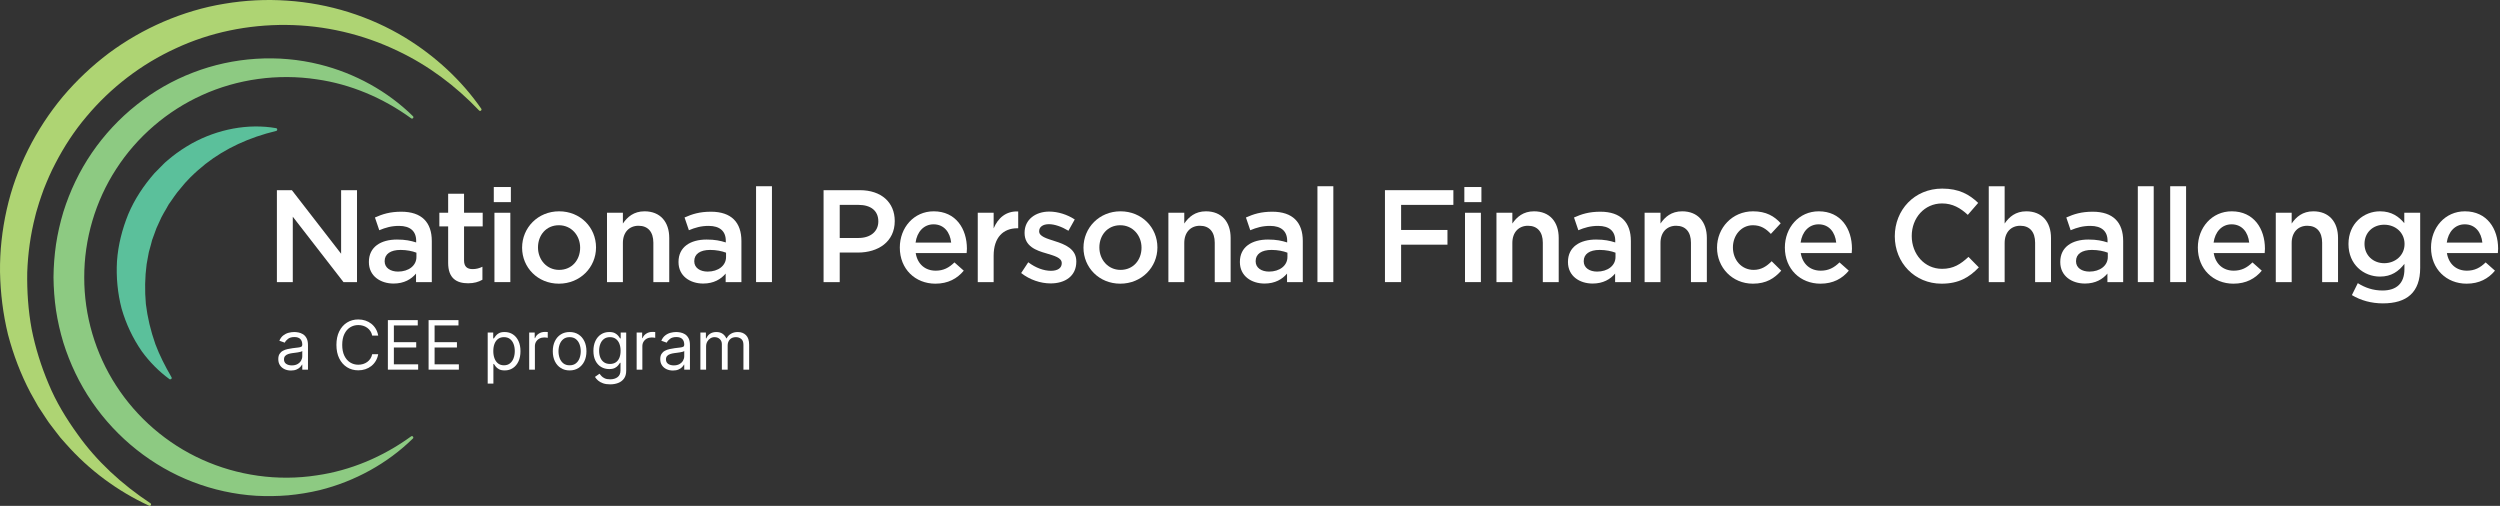 <svg xmlns="http://www.w3.org/2000/svg" xmlns:xlink="http://www.w3.org/1999/xlink" width="514px" height="104px" viewBox="0 0 514 104"><rect x="0" y="0" width="514" height="104" fill="#333333" stroke="none"/><title>logo</title><g id="Page-1" stroke="none" stroke-width="1" fill="none" fill-rule="evenodd"><g id="pfc-homepage-01" transform="translate(-485, -29)"><g id="logo" transform="translate(485, 29)"><path d="M30.931,103.466 C31.229,103.662 30.974,104.119 30.65,103.971 C24.207,101.004 18.297,96.652 13.513,91.212 L12.457,90.023 C12.115,89.616 11.807,89.185 11.481,88.768 L10.513,87.5 C10.187,87.081 9.867,86.654 9.586,86.204 L7.83,83.533 L6.261,80.741 C4.268,76.959 2.732,72.924 1.64,68.757 C0.619,64.572 0.092,60.269 0.004,55.947 C-0.049,51.624 0.432,47.286 1.387,43.05 C3.29,34.565 7.337,26.577 12.903,19.885 C15.715,16.559 18.9,13.547 22.378,10.929 C25.876,8.337 29.676,6.153 33.672,4.436 C37.667,2.725 41.858,1.464 46.137,0.77 C50.412,0.052 54.756,-0.172 59.053,0.133 C67.647,0.707 76.062,3.335 83.309,7.744 C89.499,11.525 94.894,16.516 98.945,22.347 C99.148,22.64 98.741,22.97 98.497,22.711 C93.653,17.617 88.014,13.425 81.813,10.485 C74.601,7.014 66.714,5.193 58.853,5.128 C50.994,5.057 43.166,6.654 36.121,9.948 C29.053,13.181 22.759,18.021 17.785,23.961 C15.277,26.913 13.152,30.183 11.375,33.621 C10.466,35.332 9.707,37.117 8.991,38.917 C8.671,39.833 8.333,40.742 8.042,41.666 C7.789,42.602 7.449,43.516 7.241,44.464 C6.271,48.224 5.74,52.098 5.599,55.998 C5.536,59.898 5.797,63.815 6.51,67.679 C7.278,71.526 8.458,75.297 10.002,78.943 C11.516,82.607 13.596,86.029 15.935,89.266 C19.9,94.864 25.069,99.598 30.931,103.466" id="Fill-1" fill="#AED473"></path><path d="M84.52,89.722 C84.807,89.513 85.145,89.907 84.892,90.157 C79.688,95.263 72.98,98.973 65.722,100.771 C63.599,101.282 61.434,101.63 59.247,101.837 C57.06,102.016 54.854,102.048 52.648,101.93 C48.239,101.658 43.855,100.699 39.69,99.103 C31.35,95.914 23.999,90.073 18.902,82.612 C16.344,78.884 14.375,74.751 13.021,70.424 C12.366,68.254 11.86,66.038 11.518,63.797 C11.194,61.551 11.022,59.286 11,57.017 C11.018,54.748 11.194,52.483 11.516,50.238 C11.856,47.993 12.366,45.779 13.017,43.607 C14.369,39.281 16.342,35.147 18.895,31.417 C23.995,23.956 31.342,18.109 39.686,14.922 C48.013,11.709 57.242,11.136 65.724,13.252 C72.992,15.058 79.706,18.774 84.91,23.893 C85.165,24.141 84.825,24.537 84.538,24.328 C78.712,20.096 72.031,17.293 65.121,16.31 C57.08,15.103 48.822,16.255 41.586,19.533 C34.351,22.792 28.132,28.157 23.877,34.767 C19.602,41.353 17.303,49.175 17.319,57.017 C17.299,64.858 19.598,72.683 23.871,79.27 C28.13,85.878 34.344,91.254 41.584,94.508 C48.818,97.77 57.082,98.981 65.123,97.732 C72.025,96.748 78.702,93.947 84.52,89.722" id="Fill-3" fill="#8DCA82"></path><path d="M35.264,77.559 C35.423,77.834 35.085,78.128 34.828,77.941 C32.678,76.37 30.752,74.429 29.14,72.208 C27.32,69.581 25.916,66.615 25.008,63.467 C24.18,60.303 23.863,56.988 24.054,53.68 C24.286,50.369 25.124,47.112 26.376,44.026 C27.67,40.944 29.551,38.137 31.732,35.637 L33.48,33.862 C33.765,33.562 34.071,33.282 34.393,33.019 C34.712,32.756 35.019,32.478 35.347,32.228 C36.641,31.191 38.03,30.289 39.461,29.478 C44.801,26.536 51.036,25.35 56.755,26.347 C57.068,26.4 57.087,26.849 56.778,26.923 C51.243,28.251 46.329,30.511 42.254,33.704 C41.165,34.576 40.124,35.487 39.148,36.455 C38.901,36.694 38.677,36.957 38.439,37.204 C38.204,37.454 37.962,37.695 37.754,37.968 L36.446,39.546 C36.012,40.07 35.662,40.656 35.262,41.203 L34.677,42.034 C34.503,42.324 34.347,42.626 34.181,42.918 C33.858,43.512 33.474,44.071 33.186,44.682 L32.344,46.52 C32.182,46.818 32.081,47.139 31.965,47.458 L31.62,48.408 L31.272,49.358 C31.189,49.685 31.112,50.014 31.019,50.339 L30.747,51.315 C30.654,51.64 30.559,51.965 30.515,52.302 C30.401,52.968 30.289,53.635 30.15,54.303 C29.791,56.995 29.742,59.737 29.991,62.505 C30.32,65.263 30.978,68.003 31.936,70.732 C32.802,73.053 33.947,75.289 35.264,77.559" id="Fill-5" fill="#5BC09B"></path><g id="National-Personal-Fi" transform="translate(56.93, 38.29)" fill="#FFFFFF" fill-rule="nonzero"><polygon id="Path" points="13.203 13.878 3.078 0.81 0 0.81 0 19.71 3.267 19.71 3.267 6.264 13.689 19.71 16.47 19.71 16.47 0.81 13.203 0.81"></polygon><path d="M31.847,19.71 L31.847,11.259 C31.847,7.452 29.795,5.238 25.583,5.238 C23.261,5.238 21.722,5.724 20.156,6.426 L21.047,9.045 C22.343,8.505 23.531,8.154 25.124,8.154 C27.392,8.154 28.634,9.234 28.634,11.205 L28.634,11.556 C27.527,11.205 26.42,10.962 24.692,10.962 C21.371,10.962 18.914,12.474 18.914,15.552 L18.914,15.606 C18.914,18.468 21.29,20.007 23.99,20.007 C26.15,20.007 27.635,19.116 28.607,17.955 L28.607,19.71 L31.847,19.71 Z M28.688,14.553 C28.688,16.335 27.068,17.55 24.908,17.55 C23.369,17.55 22.154,16.794 22.154,15.444 L22.154,15.39 C22.154,13.932 23.369,13.095 25.421,13.095 C26.69,13.095 27.851,13.338 28.688,13.662 L28.688,14.553 Z" id="Shape"></path><path d="M38.477,8.262 L42.311,8.262 L42.311,5.454 L38.477,5.454 L38.477,1.539 L35.21,1.539 L35.21,5.454 L33.401,5.454 L33.401,8.262 L35.21,8.262 L35.21,15.768 C35.21,18.9 36.911,19.953 39.314,19.953 C40.529,19.953 41.447,19.683 42.257,19.224 L42.257,16.551 C41.609,16.875 40.961,17.037 40.232,17.037 C39.125,17.037 38.477,16.524 38.477,15.255 L38.477,8.262 Z" id="Path"></path><path d="M48.103,3.267 L48.103,0.162 L44.593,0.162 L44.593,3.267 L48.103,3.267 Z M47.995,19.71 L47.995,5.454 L44.728,5.454 L44.728,19.71 L47.995,19.71 Z" id="Shape"></path><path d="M65.614,12.582 C65.614,8.478 62.401,5.157 58.027,5.157 C53.653,5.157 50.413,8.532 50.413,12.636 C50.413,16.713 53.626,20.034 57.973,20.034 C62.374,20.034 65.614,16.659 65.614,12.582 Z M62.347,12.636 C62.347,15.147 60.673,17.199 58.027,17.199 C55.489,17.199 53.68,15.12 53.68,12.582 C53.68,10.071 55.354,8.019 57.973,8.019 C60.538,8.019 62.347,10.098 62.347,12.636 Z" id="Shape"></path><path d="M71.136,11.664 C71.136,9.45 72.459,8.127 74.349,8.127 C76.293,8.127 77.4,9.396 77.4,11.61 L77.4,19.71 L80.667,19.71 L80.667,10.638 C80.667,7.317 78.804,5.157 75.591,5.157 C73.377,5.157 72.054,6.318 71.136,7.668 L71.136,5.454 L67.869,5.454 L67.869,19.71 L71.136,19.71 L71.136,11.664 Z" id="Path"></path><path d="M95.505,19.71 L95.505,11.259 C95.505,7.452 93.453,5.238 89.241,5.238 C86.919,5.238 85.38,5.724 83.814,6.426 L84.705,9.045 C86.001,8.505 87.189,8.154 88.782,8.154 C91.05,8.154 92.292,9.234 92.292,11.205 L92.292,11.556 C91.185,11.205 90.078,10.962 88.35,10.962 C85.029,10.962 82.572,12.474 82.572,15.552 L82.572,15.606 C82.572,18.468 84.948,20.007 87.648,20.007 C89.808,20.007 91.293,19.116 92.265,17.955 L92.265,19.71 L95.505,19.71 Z M92.346,14.553 C92.346,16.335 90.726,17.55 88.566,17.55 C87.027,17.55 85.812,16.794 85.812,15.444 L85.812,15.39 C85.812,13.932 87.027,13.095 89.079,13.095 C90.348,13.095 91.509,13.338 92.346,13.662 L92.346,14.553 Z" id="Shape"></path><polygon id="Path" points="101.783 19.71 101.783 0 98.516 0 98.516 19.71"></polygon><path d="M127.03,7.155 C127.03,3.294 124.249,0.81 119.848,0.81 L112.396,0.81 L112.396,19.71 L115.717,19.71 L115.717,13.635 L119.47,13.635 C123.628,13.635 127.03,11.421 127.03,7.155 Z M123.655,7.236 C123.655,9.261 122.089,10.638 119.578,10.638 L115.717,10.638 L115.717,3.834 L119.578,3.834 C122.062,3.834 123.655,4.995 123.655,7.236 Z" id="Shape"></path><path d="M131.338,13.743 L141.814,13.743 C141.841,13.419 141.868,13.149 141.868,12.852 C141.868,8.721 139.573,5.157 135.037,5.157 C130.96,5.157 128.071,8.505 128.071,12.609 C128.071,17.037 131.257,20.034 135.388,20.034 C138.007,20.034 139.87,18.981 141.22,17.361 L139.303,15.66 C138.169,16.767 137.035,17.361 135.442,17.361 C133.336,17.361 131.716,16.065 131.338,13.743 Z M131.311,11.583 C131.608,9.369 133.012,7.83 135.01,7.83 C137.17,7.83 138.412,9.477 138.628,11.583 L131.311,11.583 Z" id="Shape"></path><path d="M147.363,14.283 C147.363,10.503 149.361,8.64 152.223,8.64 L152.412,8.64 L152.412,5.184 C149.901,5.076 148.254,6.534 147.363,8.667 L147.363,5.454 L144.096,5.454 L144.096,19.71 L147.363,19.71 L147.363,14.283 Z" id="Path"></path><path d="M164.361,15.498 L164.361,15.444 C164.361,12.879 162.012,11.934 159.933,11.286 C158.259,10.746 156.72,10.314 156.72,9.288 L156.72,9.234 C156.72,8.397 157.449,7.803 158.718,7.803 C159.906,7.803 161.364,8.316 162.741,9.153 L164.037,6.831 C162.525,5.832 160.581,5.211 158.799,5.211 C155.964,5.211 153.723,6.858 153.723,9.558 L153.723,9.612 C153.723,12.339 156.072,13.203 158.178,13.797 C159.852,14.31 161.364,14.688 161.364,15.795 L161.364,15.849 C161.364,16.794 160.554,17.388 159.15,17.388 C157.692,17.388 156.018,16.794 154.479,15.633 L153.021,17.847 C154.803,19.251 157.044,19.98 159.069,19.98 C162.039,19.98 164.361,18.495 164.361,15.498 Z" id="Path"></path><path d="M181.034,12.582 C181.034,8.478 177.821,5.157 173.447,5.157 C169.073,5.157 165.833,8.532 165.833,12.636 C165.833,16.713 169.046,20.034 173.393,20.034 C177.794,20.034 181.034,16.659 181.034,12.582 Z M177.767,12.636 C177.767,15.147 176.093,17.199 173.447,17.199 C170.909,17.199 169.1,15.12 169.1,12.582 C169.1,10.071 170.774,8.019 173.393,8.019 C175.958,8.019 177.767,10.098 177.767,12.636 Z" id="Shape"></path><path d="M186.557,11.664 C186.557,9.45 187.88,8.127 189.77,8.127 C191.714,8.127 192.821,9.396 192.821,11.61 L192.821,19.71 L196.088,19.71 L196.088,10.638 C196.088,7.317 194.225,5.157 191.012,5.157 C188.798,5.157 187.475,6.318 186.557,7.668 L186.557,5.454 L183.29,5.454 L183.29,19.71 L186.557,19.71 L186.557,11.664 Z" id="Path"></path><path d="M210.925,19.71 L210.925,11.259 C210.925,7.452 208.873,5.238 204.661,5.238 C202.339,5.238 200.8,5.724 199.234,6.426 L200.125,9.045 C201.421,8.505 202.609,8.154 204.202,8.154 C206.47,8.154 207.712,9.234 207.712,11.205 L207.712,11.556 C206.605,11.205 205.498,10.962 203.77,10.962 C200.449,10.962 197.992,12.474 197.992,15.552 L197.992,15.606 C197.992,18.468 200.368,20.007 203.068,20.007 C205.228,20.007 206.713,19.116 207.685,17.955 L207.685,19.71 L210.925,19.71 Z M207.766,14.553 C207.766,16.335 206.146,17.55 203.986,17.55 C202.447,17.55 201.232,16.794 201.232,15.444 L201.232,15.39 C201.232,13.932 202.447,13.095 204.499,13.095 C205.768,13.095 206.929,13.338 207.766,13.662 L207.766,14.553 Z" id="Shape"></path><polygon id="Path" points="217.204 19.71 217.204 0 213.937 0 213.937 19.71"></polygon><polygon id="Path" points="241.884 0.81 227.817 0.81 227.817 19.71 231.138 19.71 231.138 12.015 240.669 12.015 240.669 8.991 231.138 8.991 231.138 3.834 241.884 3.834"></polygon><path d="M247.649,3.267 L247.649,0.162 L244.139,0.162 L244.139,3.267 L247.649,3.267 Z M247.541,19.71 L247.541,5.454 L244.274,5.454 L244.274,19.71 L247.541,19.71 Z" id="Shape"></path><path d="M254.009,11.664 C254.009,9.45 255.332,8.127 257.222,8.127 C259.166,8.127 260.273,9.396 260.273,11.61 L260.273,19.71 L263.54,19.71 L263.54,10.638 C263.54,7.317 261.677,5.157 258.464,5.157 C256.25,5.157 254.927,6.318 254.009,7.668 L254.009,5.454 L250.742,5.454 L250.742,19.71 L254.009,19.71 L254.009,11.664 Z" id="Path"></path><path d="M278.377,19.71 L278.377,11.259 C278.377,7.452 276.325,5.238 272.113,5.238 C269.791,5.238 268.252,5.724 266.686,6.426 L267.577,9.045 C268.873,8.505 270.061,8.154 271.654,8.154 C273.922,8.154 275.164,9.234 275.164,11.205 L275.164,11.556 C274.057,11.205 272.95,10.962 271.222,10.962 C267.901,10.962 265.444,12.474 265.444,15.552 L265.444,15.606 C265.444,18.468 267.82,20.007 270.52,20.007 C272.68,20.007 274.165,19.116 275.137,17.955 L275.137,19.71 L278.377,19.71 Z M275.218,14.553 C275.218,16.335 273.598,17.55 271.438,17.55 C269.899,17.55 268.684,16.794 268.684,15.444 L268.684,15.39 C268.684,13.932 269.899,13.095 271.951,13.095 C273.22,13.095 274.381,13.338 275.218,13.662 L275.218,14.553 Z" id="Shape"></path><path d="M284.467,11.664 C284.467,9.45 285.79,8.127 287.68,8.127 C289.624,8.127 290.731,9.396 290.731,11.61 L290.731,19.71 L293.998,19.71 L293.998,10.638 C293.998,7.317 292.135,5.157 288.922,5.157 C286.708,5.157 285.385,6.318 284.467,7.668 L284.467,5.454 L281.2,5.454 L281.2,19.71 L284.467,19.71 L284.467,11.664 Z" id="Path"></path><path d="M309.294,17.361 L307.323,15.417 C306.297,16.47 305.163,17.199 303.624,17.199 C301.113,17.199 299.358,15.147 299.358,12.582 C299.358,10.071 301.086,8.019 303.462,8.019 C305.109,8.019 306.162,8.748 307.161,9.801 L309.186,7.614 C307.863,6.156 306.189,5.157 303.489,5.157 C299.223,5.157 296.091,8.559 296.091,12.636 C296.091,16.713 299.223,20.034 303.462,20.034 C306.243,20.034 307.89,18.927 309.294,17.361 Z" id="Path"></path><path d="M313.305,13.743 L323.781,13.743 C323.808,13.419 323.835,13.149 323.835,12.852 C323.835,8.721 321.54,5.157 317.004,5.157 C312.927,5.157 310.038,8.505 310.038,12.609 C310.038,17.037 313.224,20.034 317.355,20.034 C319.974,20.034 321.837,18.981 323.187,17.361 L321.27,15.66 C320.136,16.767 319.002,17.361 317.409,17.361 C315.303,17.361 313.683,16.065 313.305,13.743 Z M313.278,11.583 C313.575,9.369 314.979,7.83 316.977,7.83 C319.137,7.83 320.379,9.477 320.595,11.583 L313.278,11.583 Z" id="Shape"></path><path d="M349.919,16.686 L347.786,14.526 C346.166,16.038 344.681,16.983 342.359,16.983 C338.741,16.983 336.122,13.959 336.122,10.233 C336.122,6.507 338.741,3.537 342.359,3.537 C344.519,3.537 346.139,4.482 347.651,5.886 L349.784,3.429 C347.975,1.701 345.869,0.486 342.386,0.486 C336.662,0.486 332.639,4.887 332.639,10.287 C332.639,15.741 336.743,20.034 342.251,20.034 C345.788,20.034 347.948,18.738 349.919,16.686 Z" id="Path"></path><path d="M355.225,11.664 C355.225,9.45 356.548,8.127 358.438,8.127 C360.382,8.127 361.489,9.396 361.489,11.61 L361.489,19.71 L364.756,19.71 L364.756,10.638 C364.756,7.317 362.893,5.157 359.68,5.157 C357.466,5.157 356.143,6.318 355.225,7.668 L355.225,0 L351.958,0 L351.958,19.71 L355.225,19.71 L355.225,11.664 Z" id="Path"></path><path d="M379.594,19.71 L379.594,11.259 C379.594,7.452 377.542,5.238 373.33,5.238 C371.008,5.238 369.469,5.724 367.903,6.426 L368.794,9.045 C370.09,8.505 371.278,8.154 372.871,8.154 C375.139,8.154 376.381,9.234 376.381,11.205 L376.381,11.556 C375.274,11.205 374.167,10.962 372.439,10.962 C369.118,10.962 366.661,12.474 366.661,15.552 L366.661,15.606 C366.661,18.468 369.037,20.007 371.737,20.007 C373.897,20.007 375.382,19.116 376.354,17.955 L376.354,19.71 L379.594,19.71 Z M376.435,14.553 C376.435,16.335 374.815,17.55 372.655,17.55 C371.116,17.55 369.901,16.794 369.901,15.444 L369.901,15.39 C369.901,13.932 371.116,13.095 373.168,13.095 C374.437,13.095 375.598,13.338 376.435,13.662 L376.435,14.553 Z" id="Shape"></path><polygon id="Path" points="385.872 19.71 385.872 0 382.605 0 382.605 19.71"></polygon><polygon id="Path" points="392.528 19.71 392.528 0 389.261 0 389.261 19.71"></polygon><path d="M398.213,13.743 L408.689,13.743 C408.716,13.419 408.743,13.149 408.743,12.852 C408.743,8.721 406.448,5.157 401.912,5.157 C397.835,5.157 394.946,8.505 394.946,12.609 C394.946,17.037 398.132,20.034 402.263,20.034 C404.882,20.034 406.745,18.981 408.095,17.361 L406.178,15.66 C405.044,16.767 403.91,17.361 402.317,17.361 C400.211,17.361 398.591,16.065 398.213,13.743 Z M398.186,11.583 C398.483,9.369 399.887,7.83 401.885,7.83 C404.045,7.83 405.287,9.477 405.503,11.583 L398.186,11.583 Z" id="Shape"></path><path d="M414.238,11.664 C414.238,9.45 415.561,8.127 417.451,8.127 C419.395,8.127 420.502,9.396 420.502,11.61 L420.502,19.71 L423.769,19.71 L423.769,10.638 C423.769,7.317 421.906,5.157 418.693,5.157 C416.479,5.157 415.156,6.318 414.238,7.668 L414.238,5.454 L410.971,5.454 L410.971,19.71 L414.238,19.71 L414.238,11.664 Z" id="Path"></path><path d="M440.659,16.794 L440.659,5.454 L437.392,5.454 L437.392,7.587 C436.285,6.264 434.8,5.157 432.397,5.157 C429.076,5.157 425.917,7.641 425.917,11.88 C425.917,16.119 429.049,18.576 432.397,18.576 C434.746,18.576 436.231,17.496 437.419,15.957 L437.419,17.064 C437.419,19.926 435.826,21.438 432.91,21.438 C430.966,21.438 429.346,20.871 427.834,19.926 L426.619,22.383 C428.455,23.49 430.642,24.084 432.991,24.084 C437.905,24.084 440.659,21.843 440.659,16.794 Z M437.446,11.88 C437.446,14.229 435.529,15.822 433.261,15.822 C431.02,15.822 429.211,14.229 429.211,11.853 C429.211,9.477 430.993,7.911 433.261,7.911 C435.529,7.911 437.446,9.477 437.446,11.88 Z" id="Shape"></path><path d="M446.154,13.743 L456.63,13.743 C456.657,13.419 456.684,13.149 456.684,12.852 C456.684,8.721 454.389,5.157 449.853,5.157 C445.776,5.157 442.887,8.505 442.887,12.609 C442.887,17.037 446.073,20.034 450.204,20.034 C452.823,20.034 454.686,18.981 456.036,17.361 L454.119,15.66 C452.985,16.767 451.851,17.361 450.258,17.361 C448.152,17.361 446.532,16.065 446.154,13.743 Z M446.127,11.583 C446.424,9.369 447.828,7.83 449.826,7.83 C451.986,7.83 453.228,9.477 453.444,11.583 L446.127,11.583 Z" id="Shape"></path></g><g id="a-CEE-program" transform="translate(57.216, 65.679)" fill="#FFFFFF" fill-rule="nonzero"><path d="M2.605,10.5 C2.121,10.5 1.682,10.408 1.288,10.224 C0.893,10.04 0.58,9.773 0.348,9.424 C0.116,9.074 0,8.651 0,8.153 C0,7.716 0.086,7.36 0.259,7.087 C0.431,6.814 0.661,6.599 0.95,6.443 C1.238,6.287 1.557,6.171 1.907,6.093 C2.256,6.015 2.608,5.953 2.963,5.906 C3.427,5.847 3.804,5.801 4.094,5.77 C4.384,5.738 4.596,5.684 4.73,5.608 C4.865,5.532 4.932,5.399 4.932,5.21 L4.932,5.17 C4.932,4.68 4.798,4.299 4.532,4.027 C4.265,3.755 3.861,3.619 3.321,3.619 C2.761,3.619 2.322,3.742 2.004,3.987 C1.685,4.232 1.462,4.494 1.332,4.773 L0.219,4.375 C0.418,3.911 0.684,3.549 1.017,3.289 C1.35,3.029 1.714,2.846 2.11,2.742 C2.507,2.637 2.897,2.585 3.281,2.585 C3.527,2.585 3.809,2.614 4.129,2.672 C4.449,2.73 4.759,2.849 5.059,3.028 C5.359,3.207 5.608,3.477 5.807,3.838 C6.006,4.199 6.105,4.683 6.105,5.29 L6.105,10.321 L4.932,10.321 L4.932,9.287 L4.872,9.287 C4.793,9.453 4.66,9.63 4.474,9.819 C4.289,10.008 4.042,10.169 3.734,10.301 C3.425,10.434 3.049,10.5 2.605,10.5 Z M2.784,9.446 C3.248,9.446 3.64,9.355 3.96,9.173 C4.28,8.99 4.522,8.755 4.686,8.467 C4.85,8.178 4.932,7.875 4.932,7.557 L4.932,6.483 C4.882,6.543 4.774,6.596 4.606,6.645 C4.439,6.693 4.247,6.734 4.029,6.769 C3.812,6.804 3.602,6.833 3.398,6.858 C3.194,6.883 3.029,6.904 2.903,6.92 C2.598,6.96 2.314,7.024 2.051,7.112 C1.787,7.2 1.575,7.331 1.414,7.505 C1.254,7.679 1.173,7.915 1.173,8.213 C1.173,8.621 1.325,8.928 1.628,9.135 C1.931,9.342 2.317,9.446 2.784,9.446 Z" id="Shape"></path><path d="M20.543,3.321 L19.31,3.321 C19.237,2.966 19.11,2.655 18.929,2.386 C18.749,2.118 18.53,1.892 18.273,1.708 C18.016,1.524 17.732,1.385 17.42,1.293 C17.109,1.2 16.784,1.153 16.446,1.153 C15.83,1.153 15.272,1.309 14.773,1.621 C14.274,1.932 13.878,2.391 13.585,2.998 C13.292,3.604 13.145,4.348 13.145,5.23 C13.145,6.112 13.292,6.856 13.585,7.462 C13.878,8.069 14.274,8.528 14.773,8.839 C15.272,9.151 15.83,9.307 16.446,9.307 C16.784,9.307 17.109,9.26 17.42,9.168 C17.732,9.075 18.016,8.936 18.273,8.752 C18.53,8.569 18.749,8.342 18.929,8.071 C19.11,7.801 19.237,7.491 19.31,7.139 L20.543,7.139 C20.45,7.66 20.281,8.125 20.036,8.536 C19.79,8.947 19.485,9.296 19.121,9.583 C18.756,9.869 18.348,10.087 17.895,10.237 C17.443,10.386 16.96,10.46 16.446,10.46 C15.578,10.46 14.805,10.248 14.129,9.824 C13.453,9.4 12.921,8.796 12.533,8.014 C12.146,7.232 11.952,6.304 11.952,5.23 C11.952,4.156 12.146,3.228 12.533,2.446 C12.921,1.664 13.453,1.061 14.129,0.636 C14.805,0.212 15.578,0 16.446,0 C16.96,0 17.443,0.075 17.895,0.224 C18.348,0.373 18.756,0.591 19.121,0.877 C19.485,1.164 19.79,1.512 20.036,1.922 C20.281,2.331 20.45,2.797 20.543,3.321 Z" id="Path"></path><polygon id="Path" points="22.531 10.321 22.531 0.139 28.676 0.139 28.676 1.233 23.764 1.233 23.764 4.673 28.358 4.673 28.358 5.767 23.764 5.767 23.764 9.227 28.756 9.227 28.756 10.321"></polygon><polygon id="Path" points="30.903 10.321 30.903 0.139 37.048 0.139 37.048 1.233 32.136 1.233 32.136 4.673 36.73 4.673 36.73 5.767 32.136 5.767 32.136 9.227 37.128 9.227 37.128 10.321"></polygon><path d="M43.054,13.185 L43.054,2.685 L44.188,2.685 L44.188,3.898 L44.327,3.898 C44.413,3.765 44.533,3.595 44.687,3.388 C44.841,3.181 45.063,2.995 45.353,2.831 C45.643,2.667 46.037,2.585 46.534,2.585 C47.177,2.585 47.744,2.746 48.234,3.067 C48.725,3.389 49.108,3.845 49.383,4.435 C49.658,5.025 49.795,5.721 49.795,6.523 C49.795,7.331 49.658,8.032 49.383,8.623 C49.108,9.215 48.727,9.672 48.239,9.995 C47.752,10.319 47.19,10.48 46.554,10.48 C46.063,10.48 45.671,10.398 45.376,10.234 C45.081,10.07 44.854,9.883 44.695,9.672 C44.536,9.462 44.413,9.287 44.327,9.148 L44.227,9.148 L44.227,13.185 L43.054,13.185 Z M44.207,6.503 C44.207,7.08 44.292,7.587 44.461,8.027 C44.63,8.466 44.877,8.809 45.202,9.056 C45.527,9.303 45.924,9.426 46.395,9.426 C46.885,9.426 47.296,9.296 47.625,9.036 C47.955,8.776 48.204,8.424 48.371,7.982 C48.538,7.539 48.622,7.046 48.622,6.503 C48.622,5.966 48.54,5.481 48.376,5.049 C48.212,4.616 47.965,4.273 47.635,4.02 C47.306,3.766 46.892,3.639 46.395,3.639 C45.918,3.639 45.517,3.759 45.192,4 C44.867,4.24 44.622,4.575 44.456,5.004 C44.29,5.433 44.207,5.933 44.207,6.503 Z" id="Shape"></path><path d="M51.585,10.321 L51.585,2.685 L52.719,2.685 L52.719,3.838 L52.798,3.838 C52.938,3.46 53.189,3.154 53.554,2.918 C53.919,2.683 54.33,2.565 54.787,2.565 C54.873,2.565 54.981,2.567 55.11,2.57 C55.239,2.574 55.337,2.579 55.403,2.585 L55.403,3.778 C55.364,3.768 55.273,3.753 55.132,3.731 C54.992,3.71 54.843,3.699 54.688,3.699 C54.316,3.699 53.986,3.776 53.696,3.93 C53.406,4.084 53.177,4.296 53.01,4.566 C52.842,4.837 52.759,5.144 52.759,5.489 L52.759,10.321 L51.585,10.321 Z" id="Path"></path><path d="M59.898,10.48 C59.208,10.48 58.604,10.316 58.086,9.988 C57.567,9.66 57.163,9.201 56.873,8.611 C56.583,8.021 56.438,7.331 56.438,6.543 C56.438,5.747 56.583,5.053 56.873,4.46 C57.163,3.866 57.567,3.406 58.086,3.077 C58.604,2.749 59.208,2.585 59.898,2.585 C60.587,2.585 61.191,2.749 61.71,3.077 C62.229,3.406 62.633,3.866 62.923,4.46 C63.213,5.053 63.358,5.747 63.358,6.543 C63.358,7.331 63.213,8.021 62.923,8.611 C62.633,9.201 62.229,9.66 61.71,9.988 C61.191,10.316 60.587,10.48 59.898,10.48 Z M59.898,9.426 C60.421,9.426 60.852,9.292 61.19,9.023 C61.528,8.755 61.779,8.402 61.941,7.964 C62.103,7.527 62.185,7.053 62.185,6.543 C62.185,6.032 62.103,5.557 61.941,5.116 C61.779,4.675 61.528,4.319 61.19,4.047 C60.852,3.775 60.421,3.639 59.898,3.639 C59.374,3.639 58.943,3.775 58.605,4.047 C58.267,4.319 58.017,4.675 57.854,5.116 C57.692,5.557 57.611,6.032 57.611,6.543 C57.611,7.053 57.692,7.527 57.854,7.964 C58.017,8.402 58.267,8.755 58.605,9.023 C58.943,9.292 59.374,9.426 59.898,9.426 Z" id="Shape"></path><path d="M68.23,13.344 C67.663,13.344 67.176,13.272 66.768,13.127 C66.361,12.983 66.022,12.794 65.752,12.561 C65.482,12.327 65.267,12.078 65.108,11.812 L66.043,11.156 C66.149,11.295 66.283,11.455 66.445,11.636 C66.608,11.817 66.831,11.974 67.114,12.108 C67.397,12.243 67.769,12.31 68.23,12.31 C68.847,12.31 69.355,12.161 69.756,11.862 C70.157,11.564 70.358,11.097 70.358,10.46 L70.358,8.909 L70.259,8.909 C70.172,9.048 70.051,9.22 69.893,9.424 C69.736,9.627 69.51,9.808 69.217,9.966 C68.924,10.123 68.528,10.202 68.031,10.202 C67.415,10.202 66.862,10.056 66.373,9.764 C65.884,9.473 65.498,9.048 65.215,8.491 C64.931,7.935 64.79,7.259 64.79,6.463 C64.79,5.681 64.927,4.999 65.202,4.417 C65.478,3.836 65.86,3.385 66.351,3.065 C66.841,2.745 67.408,2.585 68.051,2.585 C68.548,2.585 68.944,2.667 69.237,2.831 C69.53,2.995 69.756,3.181 69.913,3.388 C70.07,3.595 70.192,3.765 70.278,3.898 L70.398,3.898 L70.398,2.685 L71.531,2.685 L71.531,10.54 C71.531,11.196 71.383,11.73 71.086,12.143 C70.79,12.556 70.392,12.859 69.893,13.053 C69.394,13.247 68.84,13.344 68.23,13.344 Z M68.19,9.148 C68.661,9.148 69.059,9.04 69.384,8.825 C69.708,8.609 69.955,8.299 70.124,7.895 C70.293,7.491 70.378,7.007 70.378,6.443 C70.378,5.893 70.295,5.407 70.129,4.987 C69.964,4.566 69.718,4.236 69.393,3.997 C69.069,3.759 68.668,3.639 68.19,3.639 C67.693,3.639 67.28,3.765 66.95,4.017 C66.62,4.269 66.373,4.607 66.209,5.031 C66.045,5.455 65.963,5.926 65.963,6.443 C65.963,6.973 66.047,7.442 66.214,7.848 C66.382,8.254 66.63,8.572 66.96,8.802 C67.29,9.033 67.7,9.148 68.19,9.148 Z" id="Shape"></path><path d="M73.679,10.321 L73.679,2.685 L74.812,2.685 L74.812,3.838 L74.892,3.838 C75.031,3.46 75.283,3.154 75.648,2.918 C76.012,2.683 76.423,2.565 76.881,2.565 C76.967,2.565 77.075,2.567 77.204,2.57 C77.333,2.574 77.431,2.579 77.497,2.585 L77.497,3.778 C77.457,3.768 77.367,3.753 77.226,3.731 C77.085,3.71 76.937,3.699 76.781,3.699 C76.41,3.699 76.079,3.776 75.789,3.93 C75.499,4.084 75.271,4.296 75.103,4.566 C74.936,4.837 74.852,5.144 74.852,5.489 L74.852,10.321 L73.679,10.321 Z" id="Path"></path><path d="M81.136,10.5 C80.652,10.5 80.213,10.408 79.819,10.224 C79.424,10.04 79.111,9.773 78.879,9.424 C78.647,9.074 78.531,8.651 78.531,8.153 C78.531,7.716 78.617,7.36 78.79,7.087 C78.962,6.814 79.192,6.599 79.481,6.443 C79.769,6.287 80.088,6.171 80.438,6.093 C80.788,6.015 81.14,5.953 81.494,5.906 C81.958,5.847 82.335,5.801 82.625,5.77 C82.915,5.738 83.127,5.684 83.262,5.608 C83.396,5.532 83.463,5.399 83.463,5.21 L83.463,5.17 C83.463,4.68 83.33,4.299 83.063,4.027 C82.796,3.755 82.393,3.619 81.852,3.619 C81.292,3.619 80.853,3.742 80.535,3.987 C80.217,4.232 79.993,4.494 79.864,4.773 L78.75,4.375 C78.949,3.911 79.215,3.549 79.548,3.289 C79.881,3.029 80.246,2.846 80.642,2.742 C81.038,2.637 81.428,2.585 81.812,2.585 C82.058,2.585 82.34,2.614 82.66,2.672 C82.98,2.73 83.29,2.849 83.59,3.028 C83.89,3.207 84.139,3.477 84.338,3.838 C84.537,4.199 84.636,4.683 84.636,5.29 L84.636,10.321 L83.463,10.321 L83.463,9.287 L83.403,9.287 C83.324,9.453 83.191,9.63 83.006,9.819 C82.82,10.008 82.573,10.169 82.265,10.301 C81.957,10.434 81.58,10.5 81.136,10.5 Z M81.315,9.446 C81.779,9.446 82.171,9.355 82.491,9.173 C82.811,8.99 83.053,8.755 83.217,8.467 C83.381,8.178 83.463,7.875 83.463,7.557 L83.463,6.483 C83.413,6.543 83.305,6.596 83.137,6.645 C82.97,6.693 82.778,6.734 82.561,6.769 C82.344,6.804 82.133,6.833 81.929,6.858 C81.725,6.883 81.561,6.904 81.435,6.92 C81.13,6.96 80.846,7.024 80.582,7.112 C80.319,7.2 80.106,7.331 79.946,7.505 C79.785,7.679 79.705,7.915 79.705,8.213 C79.705,8.621 79.856,8.928 80.159,9.135 C80.463,9.342 80.848,9.446 81.315,9.446 Z" id="Shape"></path><path d="M86.784,10.321 L86.784,2.685 L87.918,2.685 L87.918,3.878 L88.017,3.878 C88.176,3.47 88.433,3.153 88.788,2.926 C89.142,2.699 89.568,2.585 90.065,2.585 C90.569,2.585 90.989,2.699 91.326,2.926 C91.662,3.153 91.925,3.47 92.114,3.878 L92.193,3.878 C92.389,3.483 92.682,3.169 93.073,2.936 C93.464,2.702 93.933,2.585 94.48,2.585 C95.163,2.585 95.721,2.798 96.156,3.224 C96.59,3.65 96.807,4.312 96.807,5.21 L96.807,10.321 L95.634,10.321 L95.634,5.21 C95.634,4.647 95.479,4.244 95.171,4.002 C94.863,3.76 94.5,3.639 94.082,3.639 C93.545,3.639 93.129,3.801 92.835,4.124 C92.54,4.447 92.392,4.856 92.392,5.349 L92.392,10.321 L91.199,10.321 L91.199,5.091 C91.199,4.657 91.058,4.306 90.776,4.039 C90.495,3.773 90.132,3.639 89.688,3.639 C89.383,3.639 89.098,3.72 88.835,3.883 C88.571,4.045 88.359,4.27 88.199,4.556 C88.038,4.843 87.957,5.174 87.957,5.548 L87.957,10.321 L86.784,10.321 Z" id="Path"></path></g></g></g></g></svg>
